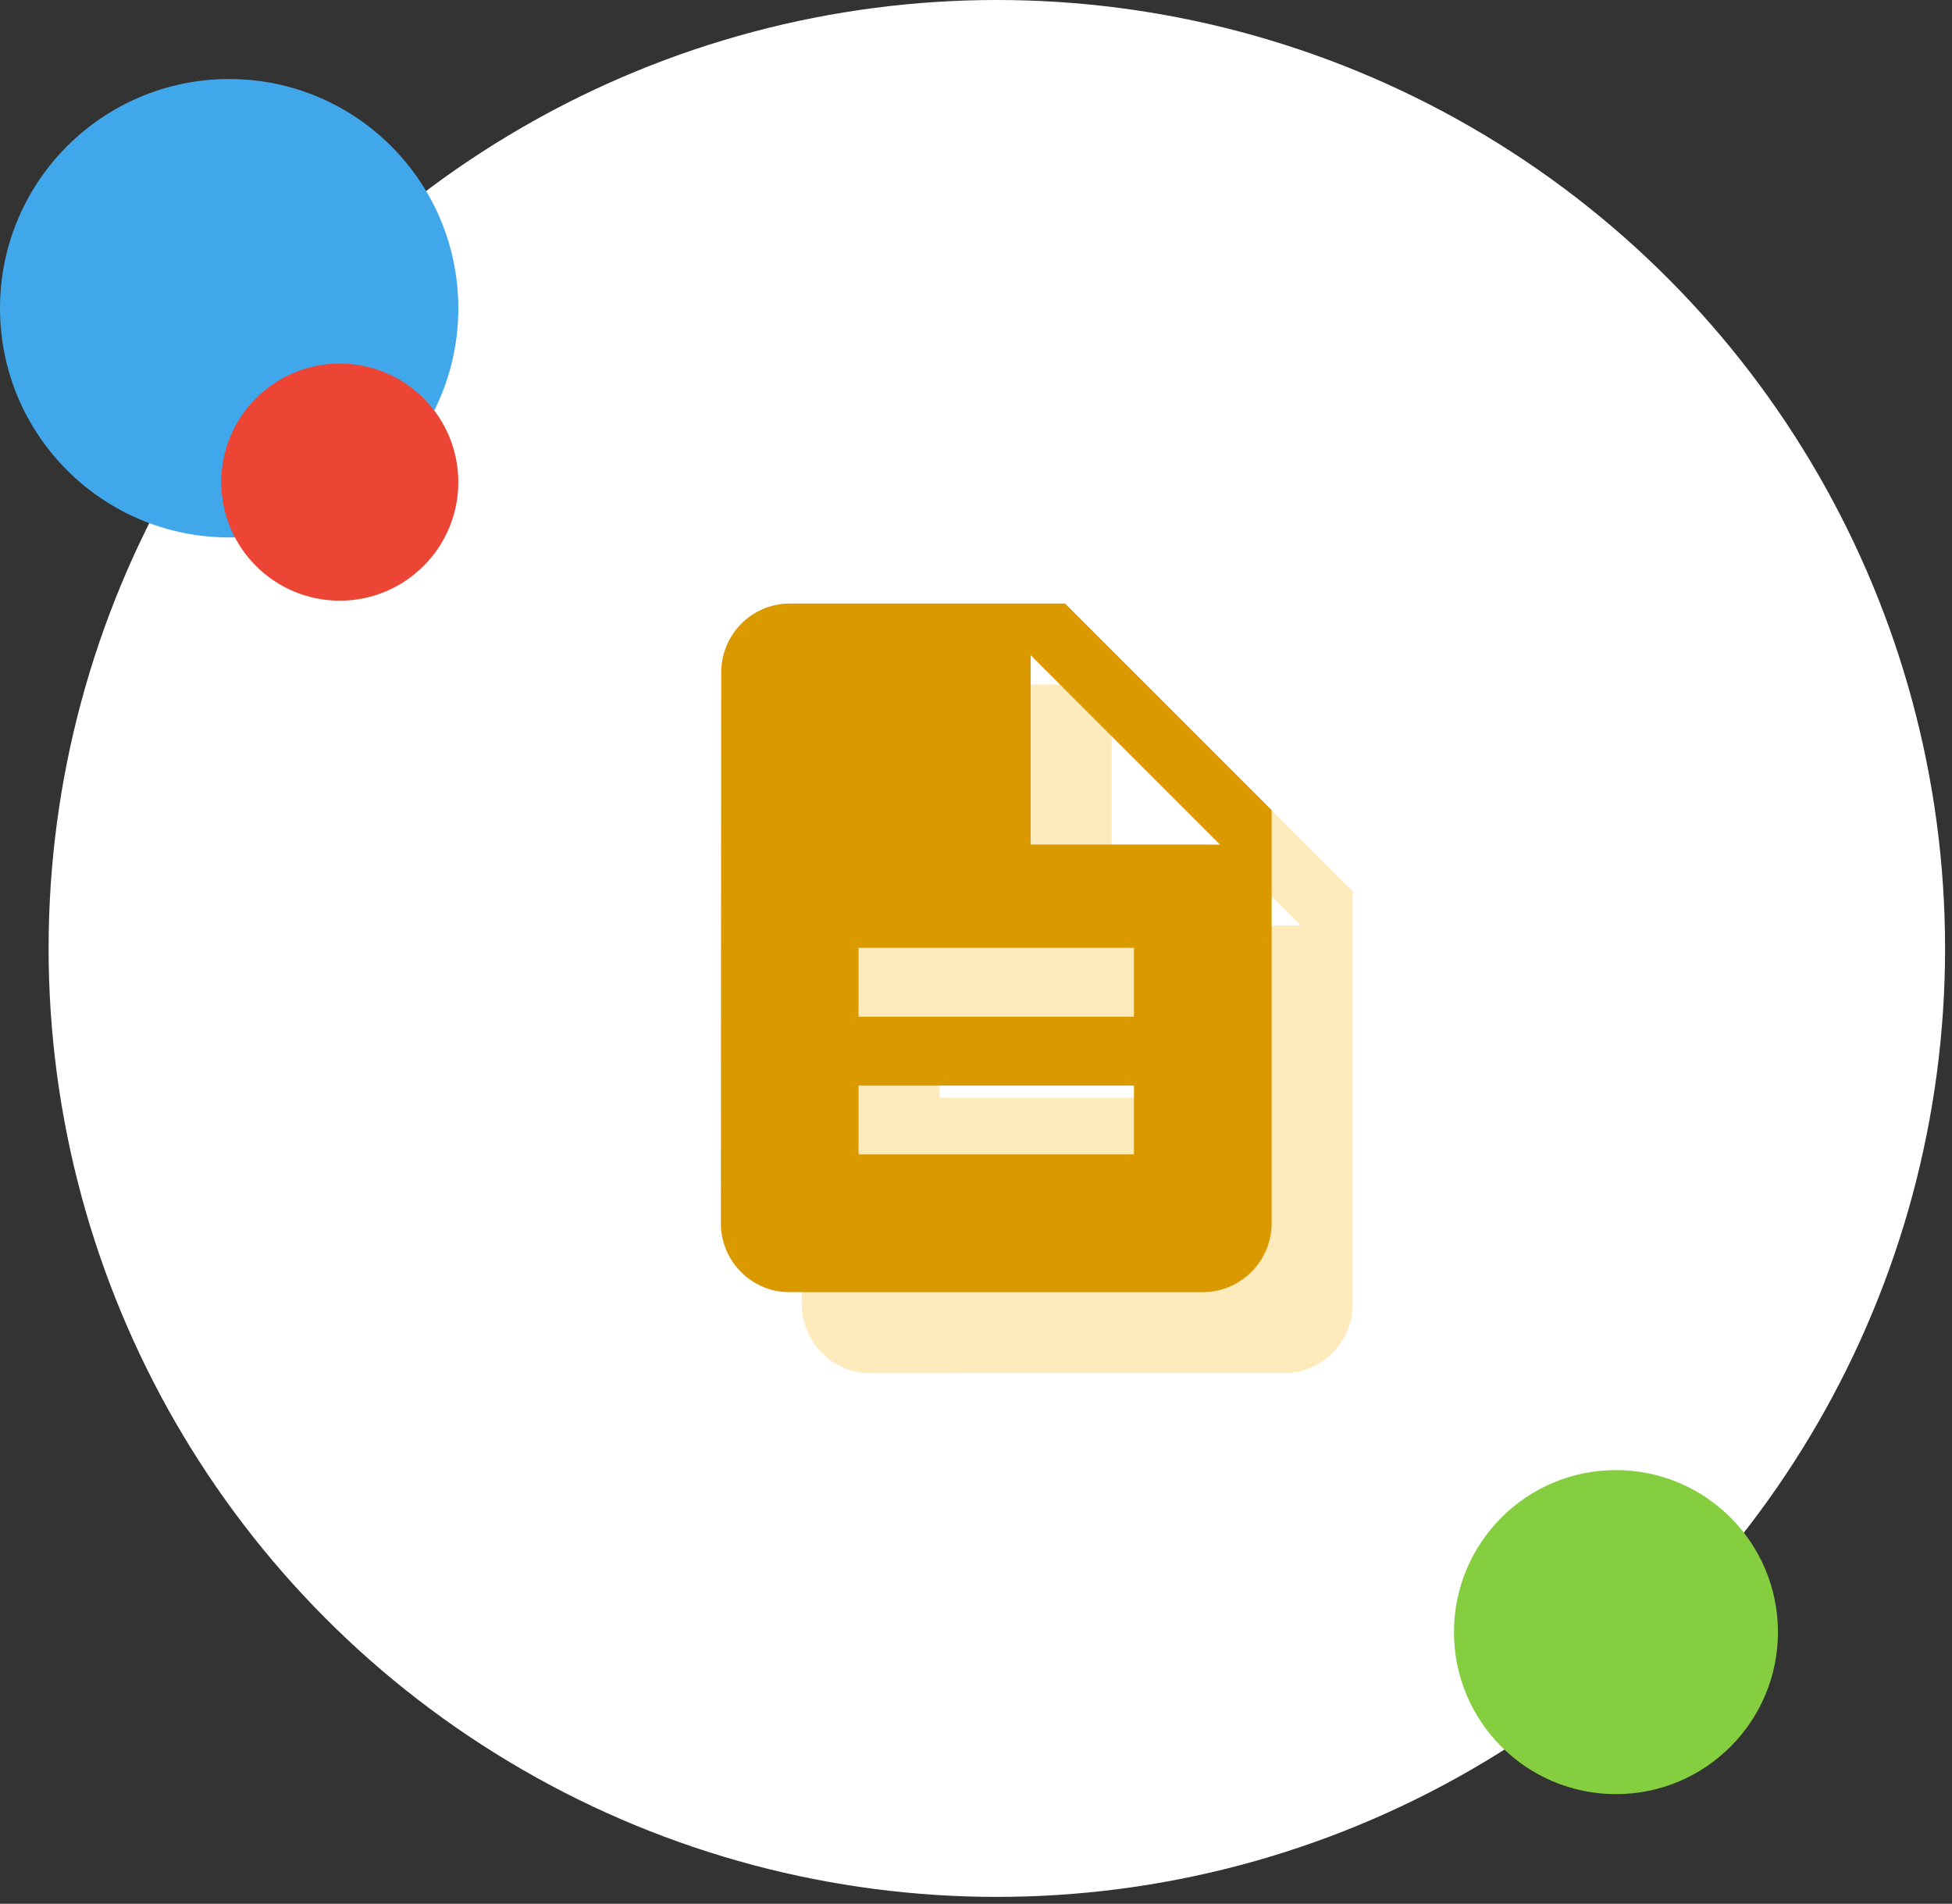 <svg width="241" height="235" fill="none" xmlns="http://www.w3.org/2000/svg"><rect width="100%" height="100%" fill="#333333" stroke="none"/><circle cx="123.073" cy="117.073" r="117.073" fill="#fff"/><path d="M141.5 84.5h-34c-4.675 0-8.457 3.825-8.457 8.5L99 161c0 4.675 3.782 8.5 8.457 8.5H158.5c4.675 0 8.5-3.825 8.5-8.5v-51l-25.5-25.5zm8.5 68h-34V144h34v8.5zm0-17h-34V127h34v8.5zm-12.75-21.25V90.875l23.375 23.375H137.25z" fill="#FFEABB"/><path d="M131.5 74.5h-34c-4.675 0-8.457 3.825-8.457 8.5L89 151c0 4.675 3.782 8.5 8.457 8.5H148.5c4.675 0 8.5-3.825 8.5-8.5v-51l-25.5-25.5zm8.5 68h-34V134h34v8.5zm0-17h-34V117h34v8.5zm-12.75-21.25V80.875l23.375 23.375H127.25z" fill="#DB9900"/><path d="M56.585 38.048c0 15.626-12.667 28.293-28.292 28.293C12.667 66.341 0 53.674 0 38.05 0 22.422 12.667 9.755 28.293 9.755c15.625 0 28.292 12.667 28.292 28.292z" fill="#40A7EB"/><path d="M219.512 201.463c0 11.046-8.954 20-20 20-11.045 0-20-8.954-20-20 0-11.045 8.955-20 20-20 11.046 0 20 8.955 20 20z" fill="#84CE3F"/><path d="M56.585 59.512c0 8.082-6.552 14.634-14.634 14.634s-14.634-6.552-14.634-14.634 6.552-14.634 14.634-14.634 14.634 6.552 14.634 14.634z" fill="#EC4435"/></svg>